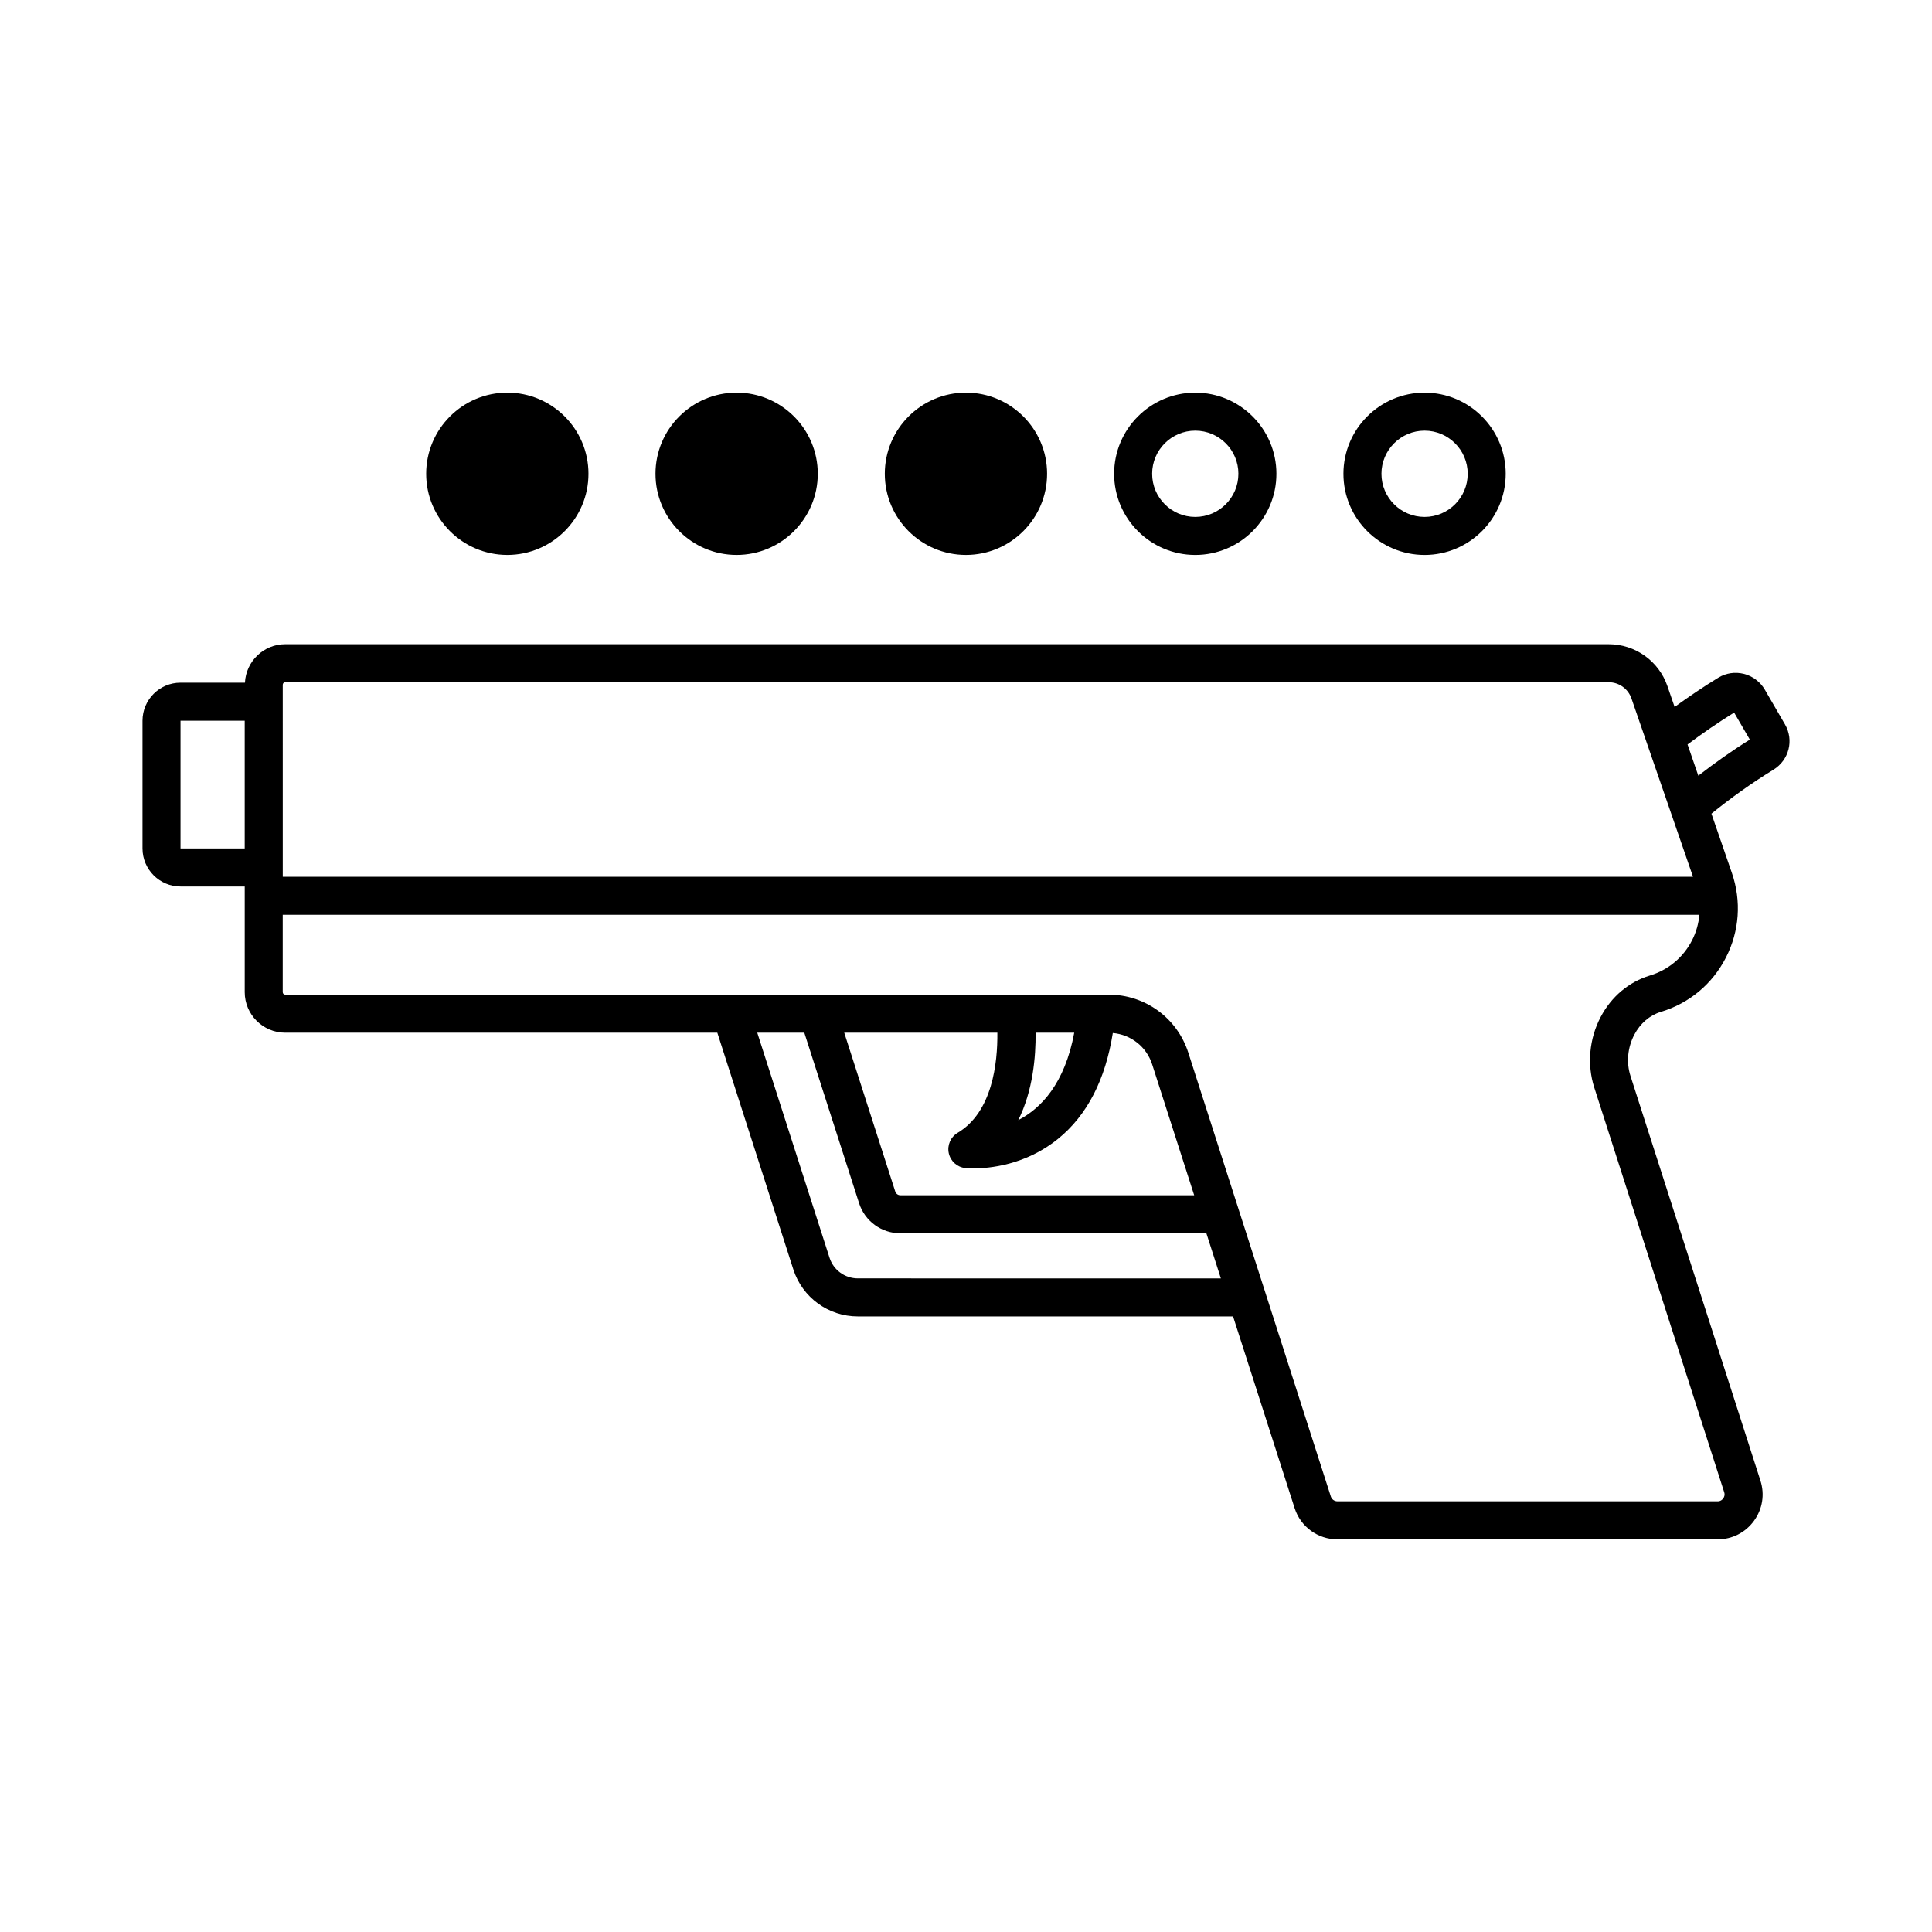 <?xml version="1.0" encoding="UTF-8"?>
<!-- Uploaded to: SVG Repo, www.svgrepo.com, Generator: SVG Repo Mixer Tools -->
<svg fill="#000000" width="800px" height="800px" version="1.1" viewBox="144 144 512 512" xmlns="http://www.w3.org/2000/svg">
 <path d="m617.04 335.97-5.348-9.211c-1.199-2.066-3.223-3.59-5.543-4.176-2.316-0.582-4.742-0.23-6.793 1.02-3.981 2.43-7.812 5.039-11.566 7.742l-1.91-5.535c-2.289-6.633-8.543-11.086-15.551-11.086l-350.73-0.004c-5.734 0-10.398 4.531-10.691 10.195h-17.066c-5.559 0-10.078 4.519-10.078 10.078v33.855c0 5.555 4.519 10.078 10.078 10.078h17.012v28.004c0 5.922 4.82 10.742 10.746 10.742h114.5l20.137 62.715c2.402 7.465 9.285 12.477 17.121 12.477h99.418l16.316 50.809c1.594 4.945 6.148 8.266 11.344 8.266h100.75c3.852 0 7.359-1.785 9.629-4.894 2.269-3.113 2.894-7 1.719-10.66l-34.438-107.25c-1.141-3.547-0.773-7.531 1.012-10.934 1.574-3 4.07-5.144 7.031-6.043 7.539-2.273 13.664-7.387 17.25-14.395 3.586-7.016 4.148-14.977 1.578-22.43l-5.418-15.699c5.191-4.207 10.645-8.109 16.406-11.641 4.164-2.547 5.512-7.832 3.082-12.027zm-408.19 32.879h-17.012v-33.855h17.012zm10.078-43.383c0-0.367 0.301-0.668 0.668-0.668h350.73c2.715 0 5.141 1.727 6.027 4.297l16.309 47.254h-373.73zm152.43 157.32c-3.449 0-6.477-2.203-7.527-5.484l-19.148-59.629h12.469l14.508 45.164c1.531 4.781 5.934 7.996 10.957 7.996h81.086l3.84 11.957zm24.082-33.16c0.469 2.121 2.238 3.703 4.398 3.926 0.121 0.016 0.875 0.09 2.102 0.09 4.191 0 13.879-0.852 22.508-7.883 7.672-6.246 12.504-15.672 14.457-28.004 4.805 0.426 8.922 3.633 10.426 8.305l11.141 34.695h-77.855c-0.625 0-1.172-0.398-1.363-0.992l-13.52-42.09h40.578c0.082 8.031-1.312 21.043-10.535 26.543-1.859 1.109-2.805 3.293-2.336 5.41zm18.41-8.781c3.894-7.82 4.66-16.793 4.59-23.172h10.246c-2.508 13.508-8.82 20.07-14.836 23.172zm178.57-47.664c-2.328 4.547-6.301 7.867-11.191 9.344-5.57 1.684-10.199 5.59-13.043 11-3.031 5.777-3.644 12.594-1.684 18.695l34.434 107.24c0.25 0.777-0.059 1.363-0.266 1.645-0.203 0.285-0.668 0.758-1.484 0.758l-100.75-0.004c-0.801 0-1.504-0.512-1.75-1.273l-37.766-117.61c-2.957-9.207-11.438-15.387-21.098-15.387l-218.23 0.004c-0.367 0-0.668-0.301-0.668-0.664v-20.508h375.44c-0.219 2.32-0.844 4.609-1.941 6.758zm1.652-43.621-2.856-8.27c3.981-2.977 8.09-5.809 12.348-8.449l4.164 7.164c-4.746 2.953-9.277 6.168-13.656 9.555zm-276.36-80.004c0-11.855 9.648-21.504 21.504-21.504s21.504 9.645 21.504 21.504c0 11.855-9.648 21.504-21.504 21.504-11.855 0.004-21.504-9.645-21.504-21.504zm-60.77 0c0-11.855 9.648-21.504 21.504-21.504s21.504 9.645 21.504 21.504c0 11.855-9.648 21.504-21.504 21.504-11.859 0.004-21.504-9.645-21.504-21.504zm121.54 0c0-11.855 9.648-21.504 21.504-21.504 11.855 0 21.504 9.645 21.504 21.504 0 11.855-9.648 21.504-21.504 21.504-11.855 0.004-21.504-9.645-21.504-21.504zm82.277 21.508c11.855 0 21.504-9.648 21.504-21.504s-9.648-21.504-21.504-21.504-21.504 9.645-21.504 21.504c-0.004 11.855 9.645 21.504 21.504 21.504zm0-32.934c6.301 0 11.43 5.125 11.43 11.426 0 6.301-5.125 11.43-11.43 11.43-6.301 0-11.43-5.125-11.43-11.43 0-6.301 5.125-11.426 11.43-11.426zm60.77 32.934c11.855 0 21.5-9.648 21.5-21.504s-9.645-21.504-21.5-21.504c-11.855 0-21.504 9.645-21.504 21.504 0 11.855 9.648 21.504 21.504 21.504zm0-32.934c6.297 0 11.426 5.125 11.426 11.426 0 6.301-5.125 11.43-11.426 11.43-6.301 0-11.43-5.125-11.43-11.43 0.004-6.301 5.129-11.426 11.43-11.426z"/>
</svg>